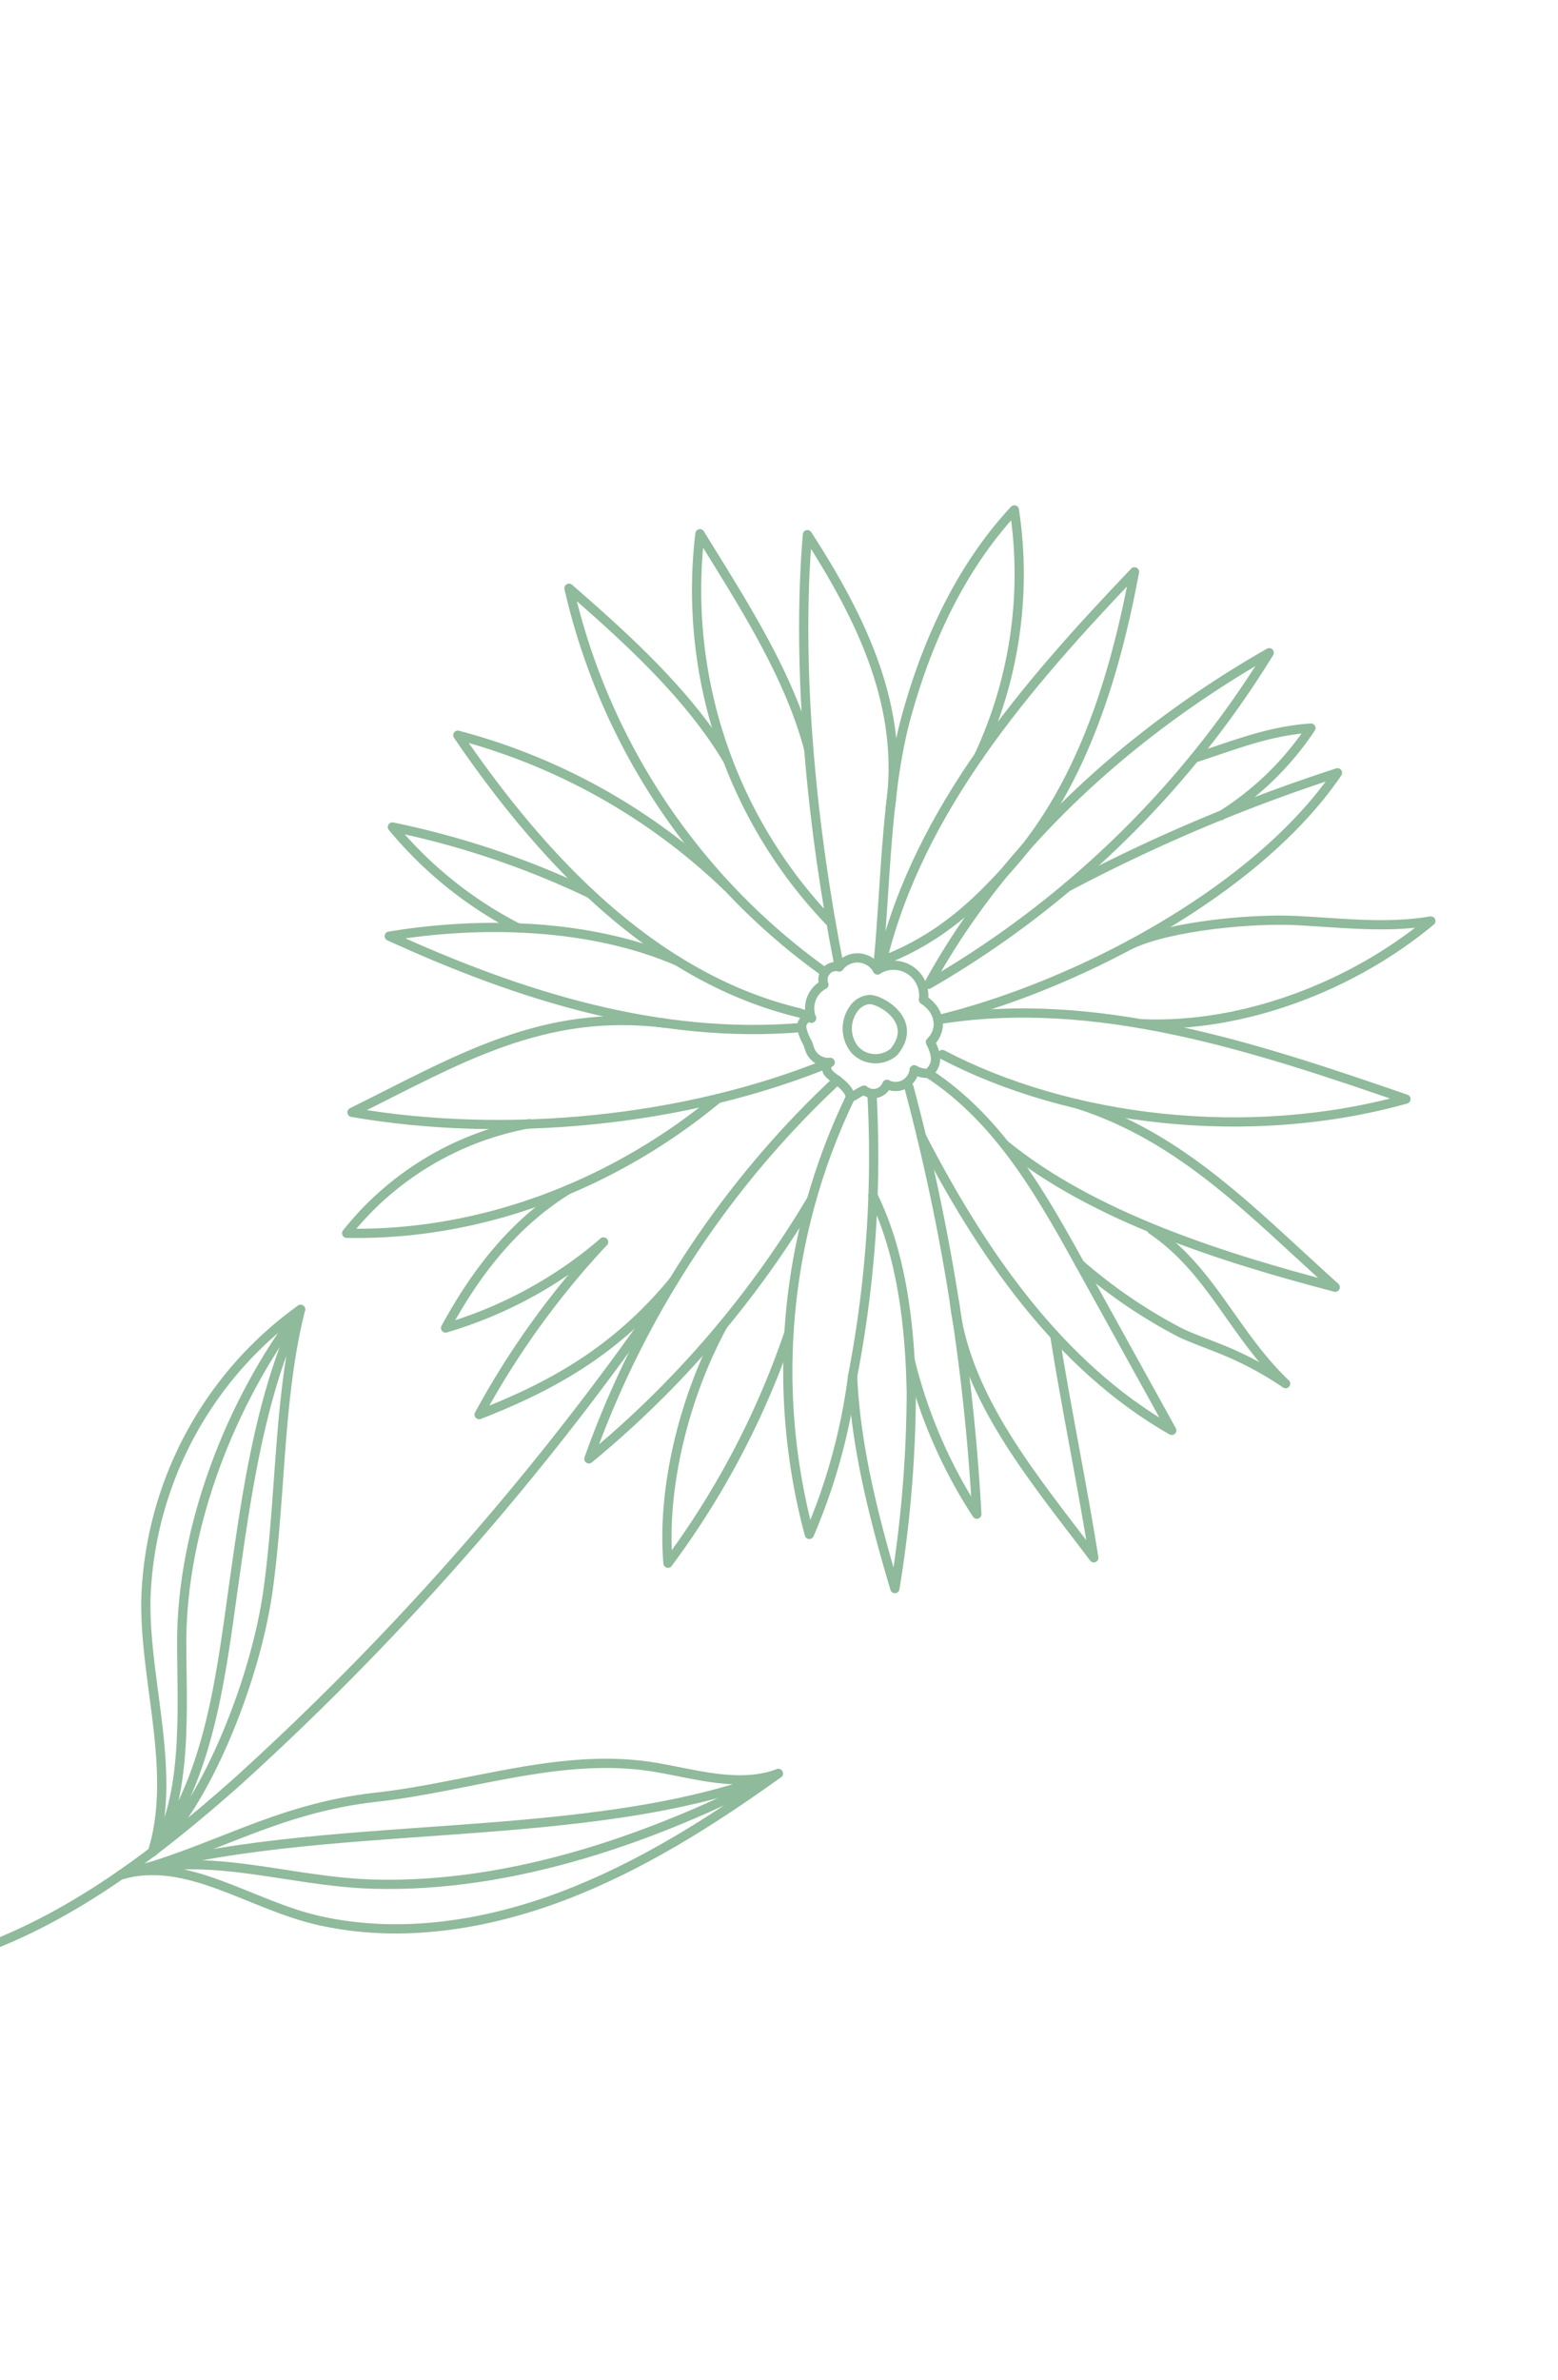 <svg xmlns="http://www.w3.org/2000/svg" xmlns:xlink="http://www.w3.org/1999/xlink" width="152" height="232" viewBox="0 0 152 232">
  <defs>
    <clipPath id="clip-path">
      <rect id="Rechteck_12254" data-name="Rechteck 12254" width="152" height="232" transform="translate(0 225)" fill="#fff" stroke="#707070" stroke-width="1"/>
    </clipPath>
    <clipPath id="clip-path-2">
      <rect id="Rechteck_10724" data-name="Rechteck 10724" width="105.387" height="179.368" fill="none"/>
    </clipPath>
  </defs>
  <g id="Gruppe_maskieren_218" data-name="Gruppe maskieren 218" transform="translate(0 -225)" clip-path="url(#clip-path)">
    <g id="Gruppe_21064" data-name="Gruppe 21064" transform="translate(-64.668 130)">
      <g id="Gruppe_17160" data-name="Gruppe 17160" transform="matrix(0.695, 0.719, -0.719, 0.695, -427.127, -1046.718)">
        <g id="Gruppe_17154" data-name="Gruppe 17154" transform="translate(1242 394.57)">
          <g id="Gruppe_17153" data-name="Gruppe 17153" clip-path="url(#clip-path-2)">
            <path id="Pfad_14856" data-name="Pfad 14856" d="M46.3,46.8A94.4,94.4,0,0,0,46.153.45C42.2,15.932,41.79,32.305,46.3,46.8Z" transform="translate(6.367 0.072)" fill="none" stroke="#8fba9b" stroke-linecap="round" stroke-linejoin="round" stroke-width="0.9"/>
            <path id="Pfad_14857" data-name="Pfad 14857" d="M59.97,33.271C59.4,22.553,53.939,12.63,47.73,3.873c.605,15.24,2.024,31.152,10.152,44.057C60.331,42.212,60.178,37.188,59.97,33.271Z" transform="translate(-10.014 0.616)" fill="none" stroke="#8fba9b" stroke-linecap="round" stroke-linejoin="round" stroke-width="0.9"/>
            <path id="Pfad_14858" data-name="Pfad 14858" d="M64.192,26.726a41.791,41.791,0,0,0-14.847-19.2c.406,7.679,3.288,15.062,7.216,21.673s10.809,13.2,15.746,19.09" transform="translate(-24.116 1.197)" fill="none" stroke="#8fba9b" stroke-linecap="round" stroke-linejoin="round" stroke-width="0.9"/>
            <path id="Pfad_14859" data-name="Pfad 14859" d="M76.549,34.208c-6.027-7.816-15.1-10.8-24.784-12.711C60.638,31.631,72.9,41.246,84.218,48.546" transform="translate(-38.832 3.42)" fill="none" stroke="#8fba9b" stroke-linecap="round" stroke-linejoin="round" stroke-width="0.9"/>
            <path id="Pfad_14860" data-name="Pfad 14860" d="M77.4,34.928c-6.691-3.755-15.015-5.325-22.506-6.98A46.694,46.694,0,0,0,91.075,45.122" transform="translate(-49.314 4.446)" fill="none" stroke="#8fba9b" stroke-linecap="round" stroke-linejoin="round" stroke-width="0.9"/>
            <path id="Pfad_14861" data-name="Pfad 14861" d="M75.027,39.644c-7.181-1.69-15.421-1.146-22.769-.5a63.341,63.341,0,0,0,43.517,8.2c.358-.064.777-.133.777-.133" transform="translate(-51.736 6.128)" fill="none" stroke="#8fba9b" stroke-linecap="round" stroke-linejoin="round" stroke-width="0.9"/>
            <path id="Pfad_14862" data-name="Pfad 14862" d="M79.237,46.932a59.879,59.879,0,0,0-28.951,8.629c14.443,2.468,30.281,2.726,42.632-5.157a8.261,8.261,0,0,1,1.182-.481" transform="translate(-47 7.466)" fill="none" stroke="#8fba9b" stroke-linecap="round" stroke-linejoin="round" stroke-width="0.9"/>
            <path id="Pfad_14863" data-name="Pfad 14863" d="M88.846,55.618a83.671,83.671,0,0,0-18.1,9.369,39.035,39.035,0,0,0,15.577-1.965" transform="translate(-65.462 8.848)" fill="none" stroke="#8fba9b" stroke-linecap="round" stroke-linejoin="round" stroke-width="0.9"/>
            <path id="Pfad_14864" data-name="Pfad 14864" d="M71.619,54.855C63.123,58.393,55.533,65.819,50.3,73.39,63.45,68.238,75.85,61.461,84.662,50.658" transform="translate(-37.579 8.059)" fill="none" stroke="#8fba9b" stroke-linecap="round" stroke-linejoin="round" stroke-width="0.9"/>
            <path id="Pfad_14865" data-name="Pfad 14865" d="M61.518,59.875c-9.42,7.591-11.491,17.014-15,28.02,12.286-8.974,23.287-22.787,28.917-36.921" transform="translate(-23.973 8.109)" fill="none" stroke="#8fba9b" stroke-linecap="round" stroke-linejoin="round" stroke-width="0.9"/>
            <path id="Pfad_14866" data-name="Pfad 14866" d="M55.871,74.813a29.488,29.488,0,0,0-4.7,20.227C60.5,85.776,65.892,73,66.892,59.891" transform="translate(-20.513 9.528)" fill="none" stroke="#8fba9b" stroke-linecap="round" stroke-linejoin="round" stroke-width="0.9"/>
            <path id="Pfad_14867" data-name="Pfad 14867" d="M49.554,74.289c-1.318,6.063-.453,12.019,1.4,17.939a41.641,41.641,0,0,0,4.678-16.9" transform="translate(-6.948 11.819)" fill="none" stroke="#8fba9b" stroke-linecap="round" stroke-linejoin="round" stroke-width="0.9"/>
            <path id="Pfad_14868" data-name="Pfad 14868" d="M42.234,75.492A81.873,81.873,0,0,0,45.9,95.912c3.23-7.659,4.734-14.391,3.825-22.654" transform="translate(6.451 11.655)" fill="none" stroke="#8fba9b" stroke-linecap="round" stroke-linejoin="round" stroke-width="0.9"/>
            <path id="Pfad_14869" data-name="Pfad 14869" d="M36.443,51.579a93.1,93.1,0,0,0,9.7,43.079,96.7,96.7,0,0,0-3.088-33.221" transform="translate(16.75 8.206)" fill="none" stroke="#8fba9b" stroke-linecap="round" stroke-linejoin="round" stroke-width="0.9"/>
            <path id="Pfad_14870" data-name="Pfad 14870" d="M25.725,73.413c2.253,7.251,7.083,15.17,12.937,19.951a81.576,81.576,0,0,0-7.947-24.1" transform="translate(36.908 11.019)" fill="none" stroke="#8fba9b" stroke-linecap="round" stroke-linejoin="round" stroke-width="0.9"/>
            <path id="Pfad_14871" data-name="Pfad 14871" d="M19.2,52.04A61.419,61.419,0,0,0,47.041,84.506a57.616,57.616,0,0,0-8.157-13.758A112.439,112.439,0,0,0,20.52,50.359" transform="translate(36.095 8.012)" fill="none" stroke="#8fba9b" stroke-linecap="round" stroke-linejoin="round" stroke-width="0.9"/>
            <path id="Pfad_14872" data-name="Pfad 14872" d="M22.187,69.823c5.134,4.567,11.585,8.223,17.755,11.429A120.666,120.666,0,0,0,27.312,66.817c-4.687-4.358-10.3-8.7-16.4-10.657" transform="translate(52.792 8.935)" fill="none" stroke="#8fba9b" stroke-linecap="round" stroke-linejoin="round" stroke-width="0.9"/>
            <path id="Pfad_14873" data-name="Pfad 14873" d="M10.622,47.65A204.177,204.177,0,0,1,45.149,71.815a48.608,48.608,0,0,1-15.337-5.764" transform="translate(47.926 7.581)" fill="none" stroke="#8fba9b" stroke-linecap="round" stroke-linejoin="round" stroke-width="0.9"/>
            <path id="Pfad_14874" data-name="Pfad 14874" d="M1.142,58.132c7.461,5.783,18.063,6.375,27.344,7.531-5.281-3.726-12.949-8.6-18.23-12.328" transform="translate(75.577 8.485)" fill="none" stroke="#8fba9b" stroke-linecap="round" stroke-linejoin="round" stroke-width="0.9"/>
            <path id="Pfad_14875" data-name="Pfad 14875" d="M8.215,50.513c12.118,3.642,25.4,5.943,37.6,2.365L29.042,48.36C20.8,46.14,12.614,43.875,4.287,45.76" transform="translate(54.604 7.168)" fill="none" stroke="#8fba9b" stroke-linecap="round" stroke-linejoin="round" stroke-width="0.9"/>
            <path id="Pfad_14876" data-name="Pfad 14876" d="M.45,48.72a50.123,50.123,0,0,0,11.677-2.428c1.393-.54,2.726-1.224,4.1-1.821a32.787,32.787,0,0,1,6.553-2.088c-7,.3-13-2.486-19.862-1.04" transform="translate(82.088 6.511)" fill="none" stroke="#8fba9b" stroke-linecap="round" stroke-linejoin="round" stroke-width="0.9"/>
            <path id="Pfad_14877" data-name="Pfad 14877" d="M3.38,47.073c11.156-1.319,22.829-7.694,32.428-13.53-10.795.765-20.845.549-30.365,5.695" transform="translate(65.661 5.336)" fill="none" stroke="#8fba9b" stroke-linecap="round" stroke-linejoin="round" stroke-width="0.9"/>
            <path id="Pfad_14878" data-name="Pfad 14878" d="M13.353,47.766c13.179-4.344,26.943-15.419,34.559-29.5C34,25.34,19.523,32.9,10.619,45.709" transform="translate(45.166 2.907)" fill="none" stroke="#8fba9b" stroke-linecap="round" stroke-linejoin="round" stroke-width="0.9"/>
            <path id="Pfad_14879" data-name="Pfad 14879" d="M26.175,33.664C33.412,26.835,37.922,16.272,38.65,6.347,36.2,9.927,32.778,12.7,29.6,15.655s-8.265,9.256-9.664,13.364" transform="translate(43.635 1.01)" fill="none" stroke="#8fba9b" stroke-linecap="round" stroke-linejoin="round" stroke-width="0.9"/>
            <path id="Pfad_14880" data-name="Pfad 14880" d="M34.225,48.085c7.1-12.1,12.635-31.118,9.783-44.747A164.353,164.353,0,0,0,33.694,30.05" transform="translate(21.56 0.531)" fill="none" stroke="#8fba9b" stroke-linecap="round" stroke-linejoin="round" stroke-width="0.9"/>
            <path id="Pfad_14881" data-name="Pfad 14881" d="M43.862,14.594a29,29,0,0,0-.032-12.262c-2.6,3.106-3.766,6.02-5.8,10.212" transform="translate(16.799 0.371)" fill="none" stroke="#8fba9b" stroke-linecap="round" stroke-linejoin="round" stroke-width="0.9"/>
            <path id="Pfad_14882" data-name="Pfad 14882" d="M54.22,46.455a2.47,2.47,0,0,1-1.21.753,1.824,1.824,0,0,1-.831,2.9A1.405,1.405,0,0,1,51.038,52.1c-.223.609-.2.868-.417,1.476-.487-.462-1.433-.345-2.1-.265a4.057,4.057,0,0,1-1.16.128c-.386-.066-.751-.483-.568-.83a1.938,1.938,0,0,1-2.025.64c-.311-.093-.592-.264-.894-.386a4.955,4.955,0,0,1-1.463-.619c-.406-.347-.48-1.135.016-1.328a2.626,2.626,0,0,1-1.511-3.148,1.282,1.282,0,0,1-.2-2.275,2.229,2.229,0,0,1,2.8-2.478,2.949,2.949,0,0,1,5.212-1.2c2.081-.468,3.441.816,3.44,2.382C53.8,44.687,54.244,45.372,54.22,46.455Z" transform="translate(4.671 6.473)" fill="none" stroke="#8fba9b" stroke-linecap="round" stroke-linejoin="round" stroke-width="0.9"/>
            <path id="Pfad_14883" data-name="Pfad 14883" d="M49.208,46.857a2.753,2.753,0,0,1-2.768,2.6,3.248,3.248,0,0,1-2.956-2.579,2.084,2.084,0,0,1,.4-1.858c.767-.8,4.882-2,5.324,1.837" transform="translate(5.844 7.03)" fill="none" stroke="#8fba9b" stroke-linecap="round" stroke-linejoin="round" stroke-width="0.9"/>
            <path id="Pfad_14884" data-name="Pfad 14884" d="M37.543,167.192c4.07-9.151,5.208-19.32,5.656-29.325a276.14,276.14,0,0,0-5.5-64.609" transform="translate(18.475 11.655)" fill="none" stroke="#8fba9b" stroke-linecap="round" stroke-linejoin="round" stroke-width="0.9"/>
            <path id="Pfad_14885" data-name="Pfad 14885" d="M66.771,144.62c.507-6.1-4.687-18.434-10.545-25.9-5.811-7.4-12.811-13.764-17.444-21.267A36.207,36.207,0,0,0,48.5,127.832c5.622,5.718,14.369,9.609,18.271,16.788-1.236-8.935-7.7-16.735-13.247-23.851s-11.6-14.861-14.742-23.316" transform="translate(-5.914 15.504)" fill="none" stroke="#8fba9b" stroke-linecap="round" stroke-linejoin="round" stroke-width="0.9"/>
            <path id="Pfad_14886" data-name="Pfad 14886" d="M66.408,144.62c-.991-5.917-8.612-12.3-12.671-16.224-8.094-7.811-13.634-19.822-15.319-30.943" transform="translate(-5.551 15.504)" fill="none" stroke="#8fba9b" stroke-linecap="round" stroke-linejoin="round" stroke-width="0.9"/>
            <path id="Pfad_14887" data-name="Pfad 14887" d="M6.55,148.69c4.657-7.991,5.743-15.275,11.889-23.22,5.659-7.317,9.456-16.209,16.923-21.668,3.242-2.372,7.055-4.454,8.675-8.13-1.18,7.973-2.824,15.936-6,23.344s-8,14.3-14.712,18.756c-5.888,3.908-13.6,4.88-16.777,10.917,3.816-7.7,11.658-11.118,17.8-17.13,9.675-9.471,15.864-22.9,19.685-35.888" transform="translate(53.759 15.221)" fill="none" stroke="#8fba9b" stroke-linecap="round" stroke-linejoin="round" stroke-width="0.9"/>
            <path id="Pfad_14888" data-name="Pfad 14888" d="M6.55,148.69c9.214-18.009,29.709-34.345,37.486-53.018" transform="translate(53.759 15.221)" fill="none" stroke="#8fba9b" stroke-linecap="round" stroke-linejoin="round" stroke-width="0.9"/>
          </g>
        </g>
      </g>
    </g>
  </g>
</svg>
